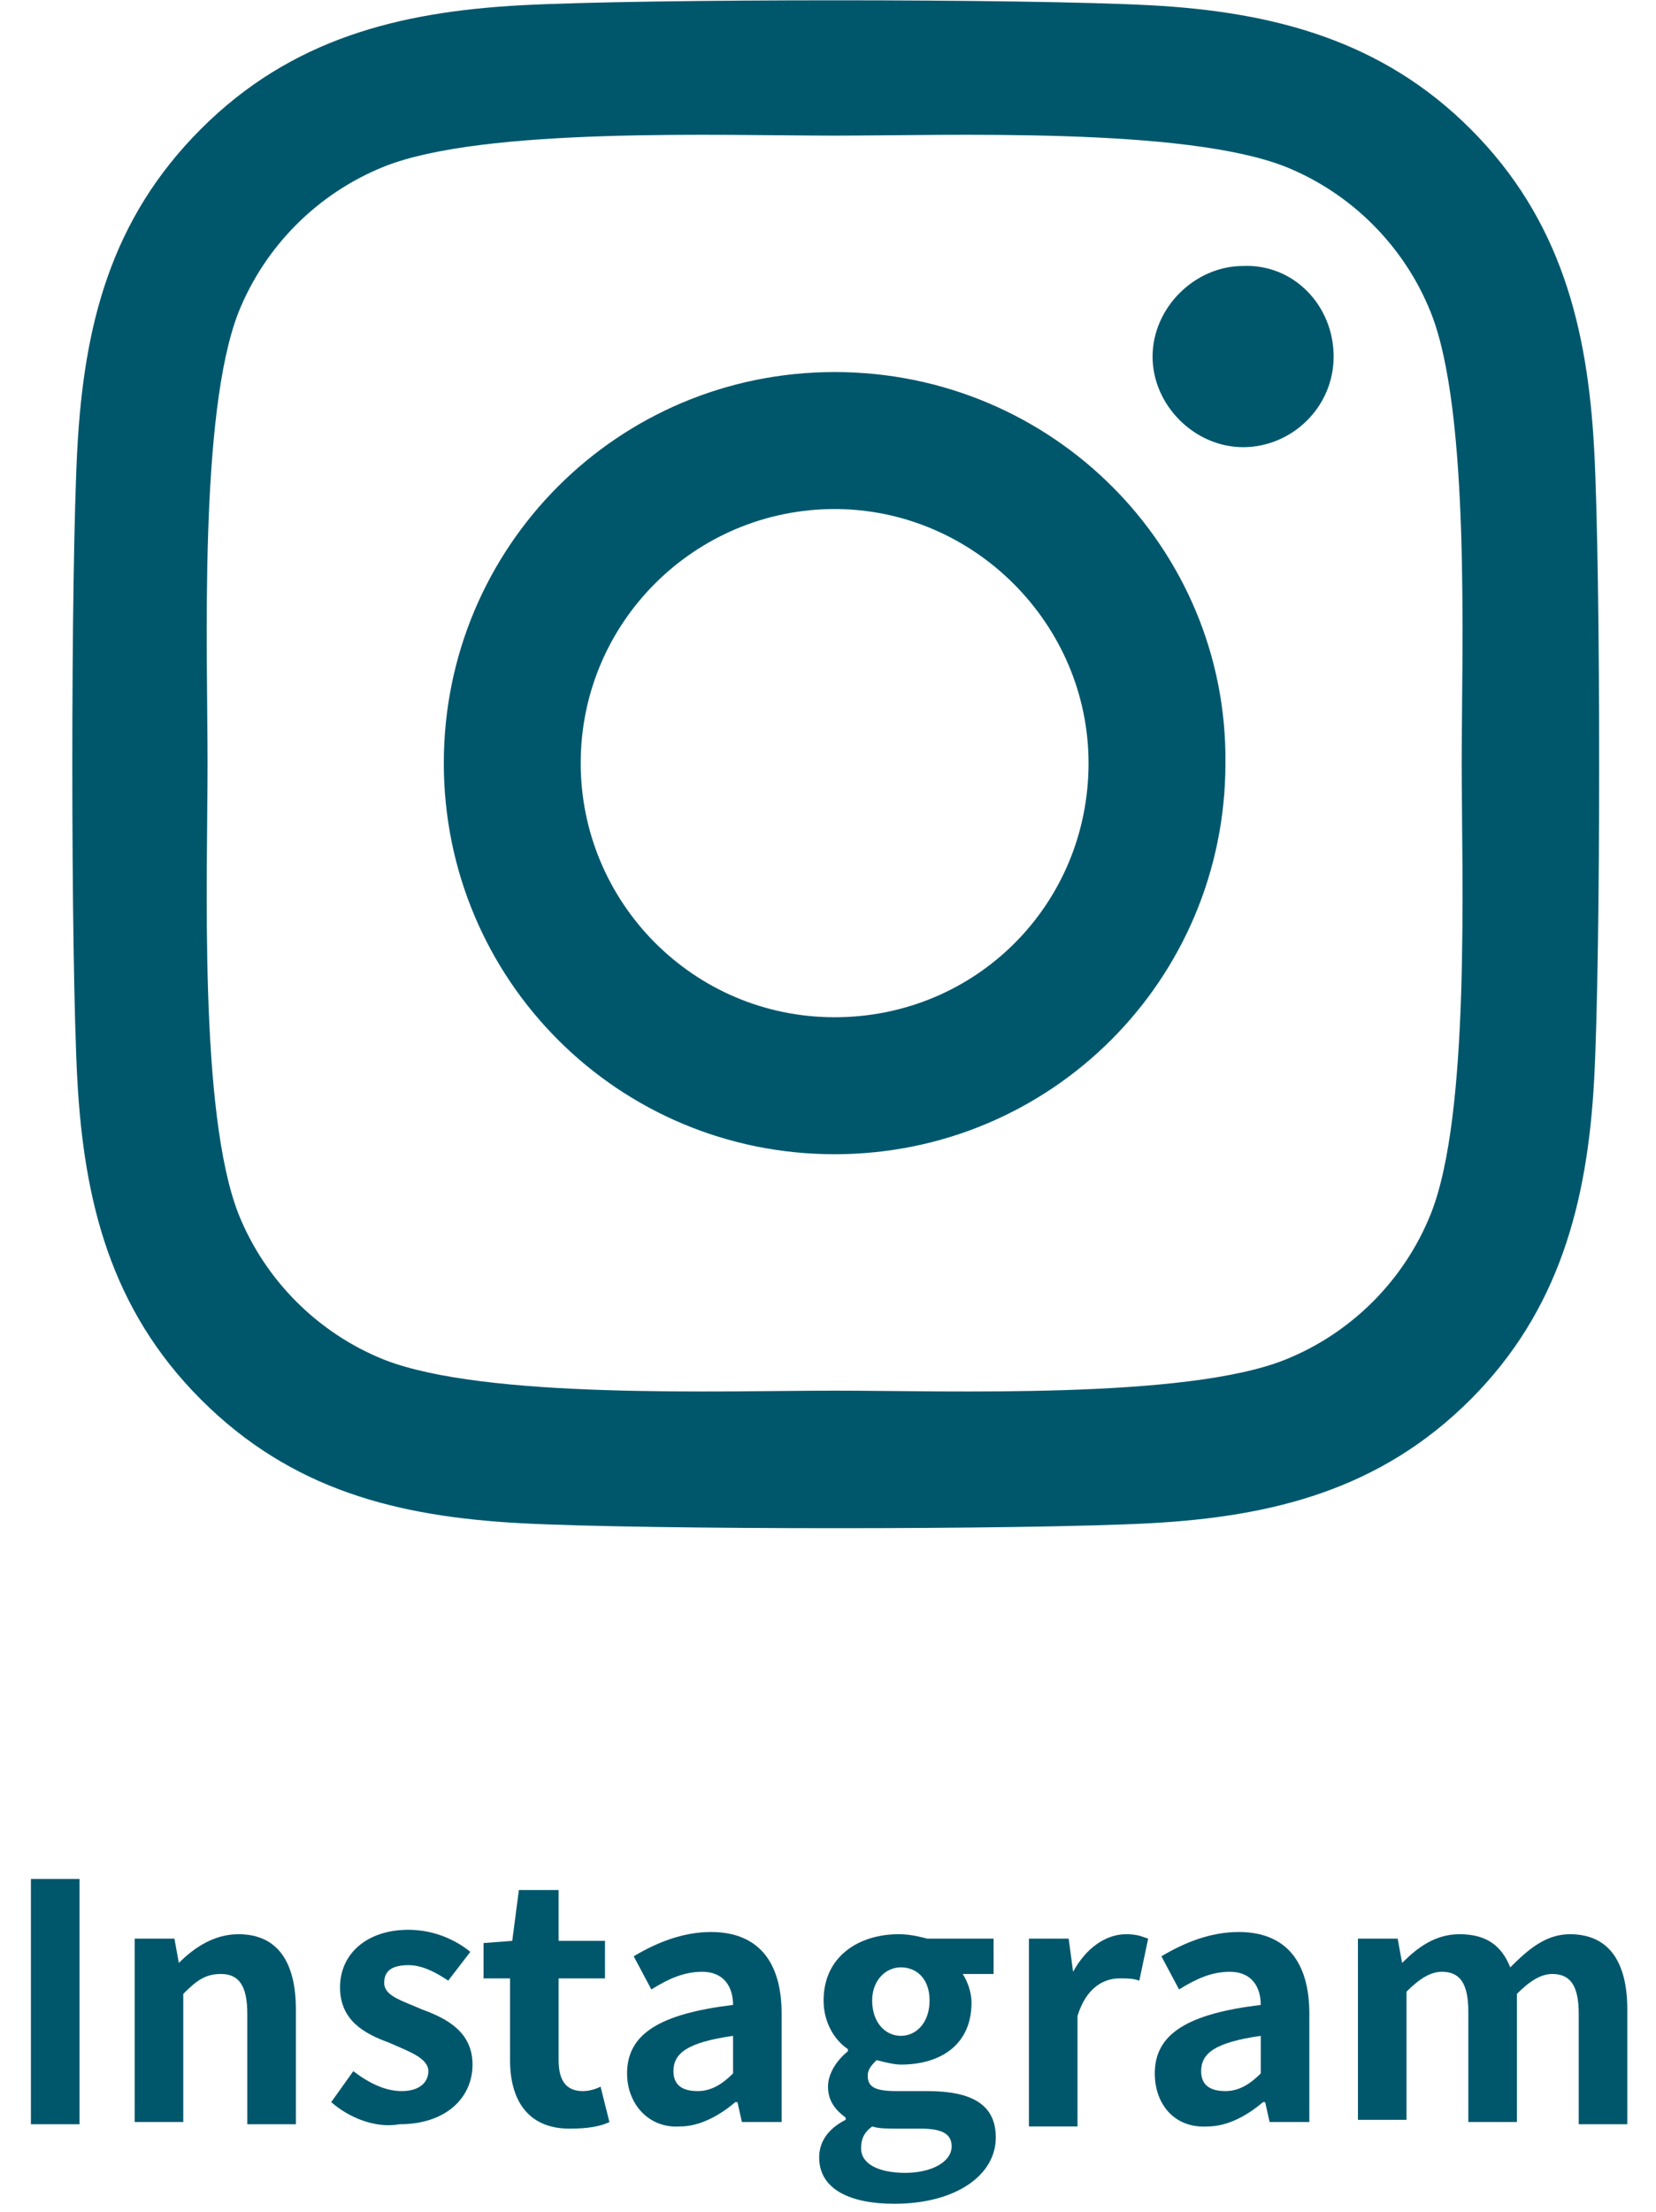 <?xml version="1.0" encoding="utf-8"?>
<!-- Generator: Adobe Illustrator 26.5.0, SVG Export Plug-In . SVG Version: 6.00 Build 0)  -->
<svg version="1.1" id="レイヤー_1" xmlns="http://www.w3.org/2000/svg" xmlns:xlink="http://www.w3.org/1999/xlink" x="0px"
	 y="0px" viewBox="0 0 75 100.1" style="enable-background:new 0 0 75 100.1;" xml:space="preserve">
<style type="text/css">
	.st0{enable-background:new    ;}
	.st1{fill:#00576C;}
</style>
<g id="グループ_1274" transform="translate(13922 794.138)">
	<g class="st0">
		<path class="st1" d="M-13920.6-709.1h2.2v11.1h-2.2V-709.1z"/>
		<path class="st1" d="M-13915.9-706.4h1.8l0.2,1.1h0c0.7-0.7,1.6-1.3,2.7-1.3c1.8,0,2.6,1.3,2.6,3.4v5.2h-2.2v-5
			c0-1.3-0.4-1.8-1.2-1.8c-0.7,0-1.1,0.3-1.7,0.9v5.8h-2.2V-706.4z"/>
		<path class="st1" d="M-13907-699l1-1.4c0.8,0.6,1.5,0.9,2.2,0.9c0.8,0,1.2-0.4,1.2-0.9c0-0.6-0.9-0.9-1.8-1.3
			c-1.1-0.4-2.2-1-2.2-2.5c0-1.5,1.2-2.6,3.1-2.6c1.2,0,2.2,0.5,2.8,1l-1,1.3c-0.6-0.4-1.2-0.7-1.8-0.7c-0.8,0-1.1,0.3-1.1,0.8
			c0,0.6,0.8,0.8,1.7,1.2c1.1,0.4,2.3,1,2.3,2.5c0,1.5-1.2,2.7-3.3,2.7C-13905-697.8-13906.2-698.3-13907-699z"/>
		<path class="st1" d="M-13898.9-700.9v-3.7h-1.2v-1.6l1.3-0.1l0.3-2.3h1.8v2.3h2.1v1.7h-2.1v3.7c0,1,0.4,1.4,1.1,1.4
			c0.3,0,0.6-0.1,0.8-0.2l0.4,1.6c-0.4,0.2-1,0.3-1.8,0.3C-13898.1-697.8-13898.9-699.1-13898.9-700.9z"/>
		<path class="st1" d="M-13893.6-700.3c0-1.8,1.5-2.7,4.8-3.1c0-0.8-0.4-1.5-1.4-1.5c-0.8,0-1.5,0.3-2.3,0.8l-0.8-1.5
			c1-0.6,2.2-1.1,3.5-1.1c2.1,0,3.2,1.3,3.2,3.7v4.9h-1.8l-0.2-0.9h-0.1c-0.7,0.6-1.6,1.1-2.5,1.1
			C-13892.6-697.8-13893.6-698.9-13893.6-700.3z M-13888.8-700.3v-1.7c-2.1,0.3-2.7,0.8-2.7,1.6c0,0.7,0.5,0.9,1.1,0.9
			C-13889.8-699.5-13889.3-699.8-13888.8-700.3z"/>
		<path class="st1" d="M-13884.9-696.5c0-0.7,0.4-1.3,1.2-1.7v-0.1c-0.4-0.3-0.8-0.7-0.8-1.4c0-0.6,0.4-1.2,0.9-1.6v-0.1
			c-0.6-0.4-1.1-1.2-1.1-2.2c0-2,1.6-3,3.4-3c0.5,0,0.9,0.1,1.3,0.2h3v1.6h-1.4c0.2,0.3,0.4,0.8,0.4,1.3c0,1.9-1.4,2.8-3.2,2.8
			c-0.3,0-0.7-0.1-1.1-0.2c-0.2,0.2-0.4,0.4-0.4,0.7c0,0.5,0.3,0.7,1.3,0.7h1.4c2,0,3.1,0.6,3.1,2.1c0,1.7-1.8,3-4.6,3
			C-13883.4-694.4-13884.9-695-13884.9-696.5z M-13878.9-697c0-0.6-0.5-0.8-1.4-0.8h-1c-0.5,0-0.9,0-1.2-0.1c-0.4,0.3-0.5,0.6-0.5,1
			c0,0.7,0.8,1.1,2,1.1C-13879.8-695.8-13878.9-696.3-13878.9-697z M-13879.9-703.6c0-1-0.6-1.5-1.3-1.5s-1.3,0.6-1.3,1.5
			c0,1,0.6,1.6,1.3,1.6S-13879.9-702.6-13879.9-703.6z"/>
		<path class="st1" d="M-13875.4-706.4h1.8l0.2,1.5h0c0.6-1.1,1.5-1.7,2.4-1.7c0.5,0,0.7,0.1,1,0.2l-0.4,1.9
			c-0.3-0.1-0.5-0.1-0.9-0.1c-0.7,0-1.5,0.4-1.9,1.7v5h-2.2V-706.4z"/>
		<path class="st1" d="M-13869.7-700.3c0-1.8,1.5-2.7,4.8-3.1c0-0.8-0.4-1.5-1.4-1.5c-0.8,0-1.5,0.3-2.3,0.8l-0.8-1.5
			c1-0.6,2.2-1.1,3.5-1.1c2.1,0,3.2,1.3,3.2,3.7v4.9h-1.8l-0.2-0.9h-0.1c-0.7,0.6-1.6,1.1-2.5,1.1
			C-13868.8-697.8-13869.7-698.9-13869.7-700.3z M-13864.9-700.3v-1.7c-2.1,0.3-2.7,0.8-2.7,1.6c0,0.7,0.5,0.9,1.1,0.9
			C-13865.9-699.5-13865.4-699.8-13864.9-700.3z"/>
		<path class="st1" d="M-13860.5-706.4h1.8l0.2,1.1h0c0.7-0.7,1.5-1.3,2.6-1.3c1.2,0,1.9,0.5,2.3,1.5c0.8-0.8,1.6-1.5,2.7-1.5
			c1.8,0,2.6,1.3,2.6,3.4v5.2h-2.2v-5c0-1.3-0.4-1.8-1.2-1.8c-0.5,0-1,0.3-1.6,0.9v5.8h-2.2v-5c0-1.3-0.4-1.8-1.2-1.8
			c-0.5,0-1,0.3-1.6,0.9v5.8h-2.2V-706.4z"/>
	</g>
	<path id="instagram-brands" class="st1" d="M-13884.2-777.3c-9.8,0-17.7,7.9-17.7,17.7s7.9,17.7,17.7,17.7
		c9.8,0,17.7-7.9,17.7-17.7C-13866.4-769.3-13874.3-777.3-13884.2-777.3C-13884.1-777.3-13884.2-777.3-13884.2-777.3z
		 M-13884.2-748.1c-6.4,0-11.5-5.2-11.5-11.5c0-6.4,5.2-11.5,11.5-11.5s11.5,5.2,11.5,11.5
		C-13872.7-753.2-13877.8-748.1-13884.2-748.1z M-13861.6-778c0,2.3-1.9,4.1-4.1,4.1s-4.1-1.9-4.1-4.1s1.9-4.1,4.1-4.1l0,0
		C-13863.4-782.2-13861.6-780.3-13861.6-778C-13861.6-778-13861.6-778-13861.6-778z M-13849.8-773.8c-0.3-5.5-1.5-10.4-5.6-14.5
		c-4-4-8.9-5.3-14.5-5.6c-5.7-0.3-22.8-0.3-28.5,0c-5.5,0.3-10.4,1.5-14.5,5.6s-5.3,8.9-5.6,14.5c-0.3,5.7-0.3,22.8,0,28.5
		c0.3,5.5,1.5,10.4,5.6,14.5s8.9,5.3,14.5,5.6c5.7,0.3,22.8,0.3,28.5,0c5.5-0.3,10.4-1.5,14.5-5.6c4-4,5.3-8.9,5.6-14.5
		C-13849.5-751-13849.5-768.1-13849.8-773.8L-13849.8-773.8z M-13857.2-739.2c-1.2,3-3.6,5.4-6.6,6.6c-4.5,1.8-15.3,1.4-20.4,1.4
		s-15.8,0.4-20.4-1.4c-3-1.2-5.4-3.6-6.6-6.6c-1.8-4.6-1.4-15.3-1.4-20.4c0-5-0.4-15.8,1.4-20.4c1.2-3,3.6-5.4,6.6-6.6
		c4.5-1.8,15.3-1.4,20.4-1.4s15.8-0.4,20.4,1.4c3,1.2,5.4,3.6,6.6,6.6c1.8,4.5,1.4,15.3,1.4,20.4
		C-13855.8-754.5-13855.4-743.7-13857.2-739.2z"/>
</g>
</svg>
